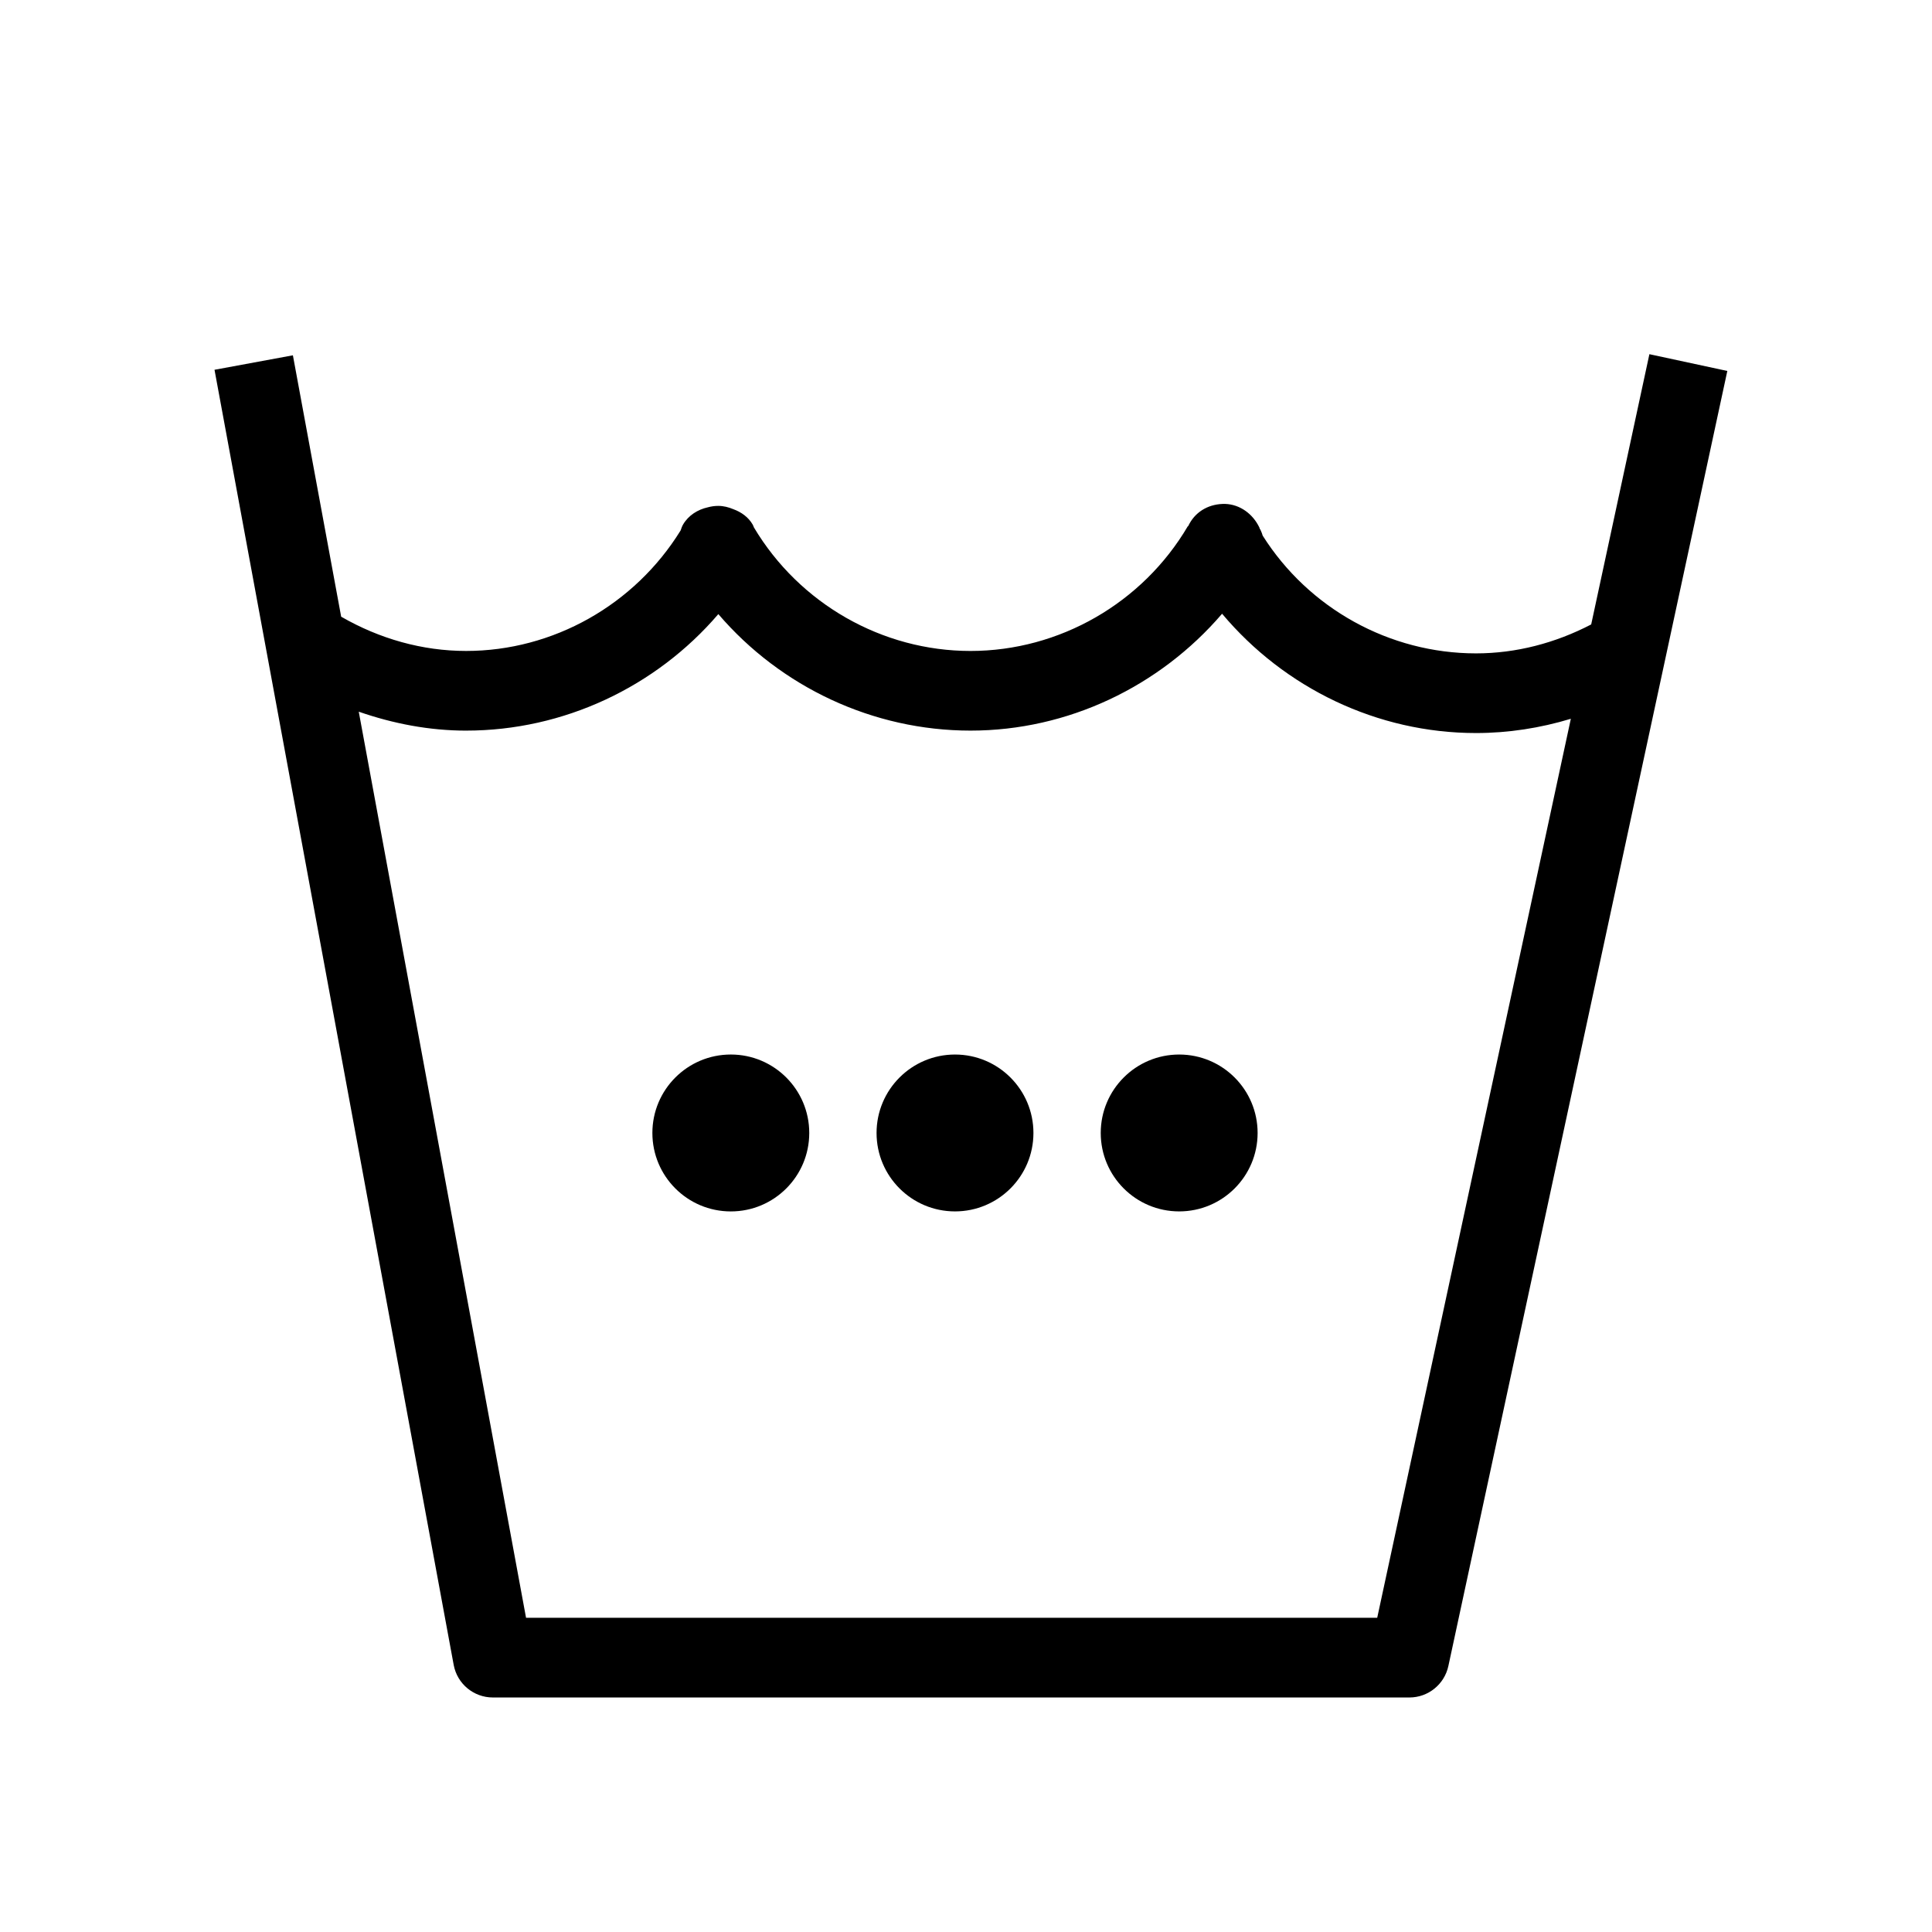 <?xml version="1.0" encoding="UTF-8"?>
<!-- Uploaded to: SVG Repo, www.svgrepo.com, Generator: SVG Repo Mixer Tools -->
<svg fill="#000000" width="800px" height="800px" version="1.1" viewBox="144 144 512 512" xmlns="http://www.w3.org/2000/svg">
 <g>
  <path d="m264.23 585.21c0.922 5.008 5.289 8.641 10.387 8.641h242.89c4.973 0 9.273-3.473 10.324-8.332l73.926-343.21-20.652-4.445-15.422 71.617c-9.5 4.941-19.902 7.672-30.527 7.672-22.898 0-44.32-11.879-56.527-31.195-0.152-0.516-0.344-1.027-0.578-1.516l-0.105-0.223-0.059 0.023c-0.059-0.145-0.082-0.312-0.145-0.453-1.703-3.578-5.129-6.125-9.082-6.246-3.977-0.066-7.523 1.758-9.438 5.223-0.145 0.215-0.215 0.465-0.344 0.691l-0.07-0.039c-11.992 20.414-34.074 33.094-57.617 33.094-23.426 0-45.344-12.539-57.391-32.734-0.117-0.246-0.18-0.516-0.324-0.75-1.16-2.004-3.031-3.32-5.141-4.09-1.254-0.52-2.578-0.871-3.977-0.871h-0.004c-0.957 0-1.891 0.137-2.781 0.379-2.695 0.605-5.141 2.133-6.566 4.586-0.289 0.492-0.441 1.027-0.641 1.551-12.172 19.703-33.766 31.926-56.844 31.926-11.594 0-22.945-3.219-33.109-9.078l-12.793-69.27-20.773 3.836zm3.312-247.59c25.801 0 50.246-11.531 66.824-30.875 16.566 19.34 41.004 30.875 66.836 30.875 25.781 0 50.094-11.652 66.664-30.973 16.559 19.719 41.133 31.617 67.293 31.617 8.551 0 16.992-1.316 25.129-3.777l-51.312 238.24h-225.57l-44.332-240.12c9.172 3.184 18.734 5.016 28.473 5.016z"/>
  <path d="m417.87 444.25c0 11.48-9.305 20.785-20.785 20.785s-20.789-9.305-20.789-20.785 9.309-20.789 20.789-20.789 20.785 9.309 20.785 20.789"/>
  <path d="m477.28 444.25c0 11.48-9.305 20.785-20.785 20.785-11.48 0-20.789-9.305-20.789-20.785s9.309-20.789 20.789-20.789c11.48 0 20.785 9.309 20.785 20.789"/>
  <path d="m337.68 465.04c11.473 0 20.781-9.305 20.781-20.789 0-11.48-9.309-20.793-20.781-20.793-11.492 0-20.793 9.309-20.793 20.793s9.301 20.789 20.793 20.789z"/>
 </g>
</svg>